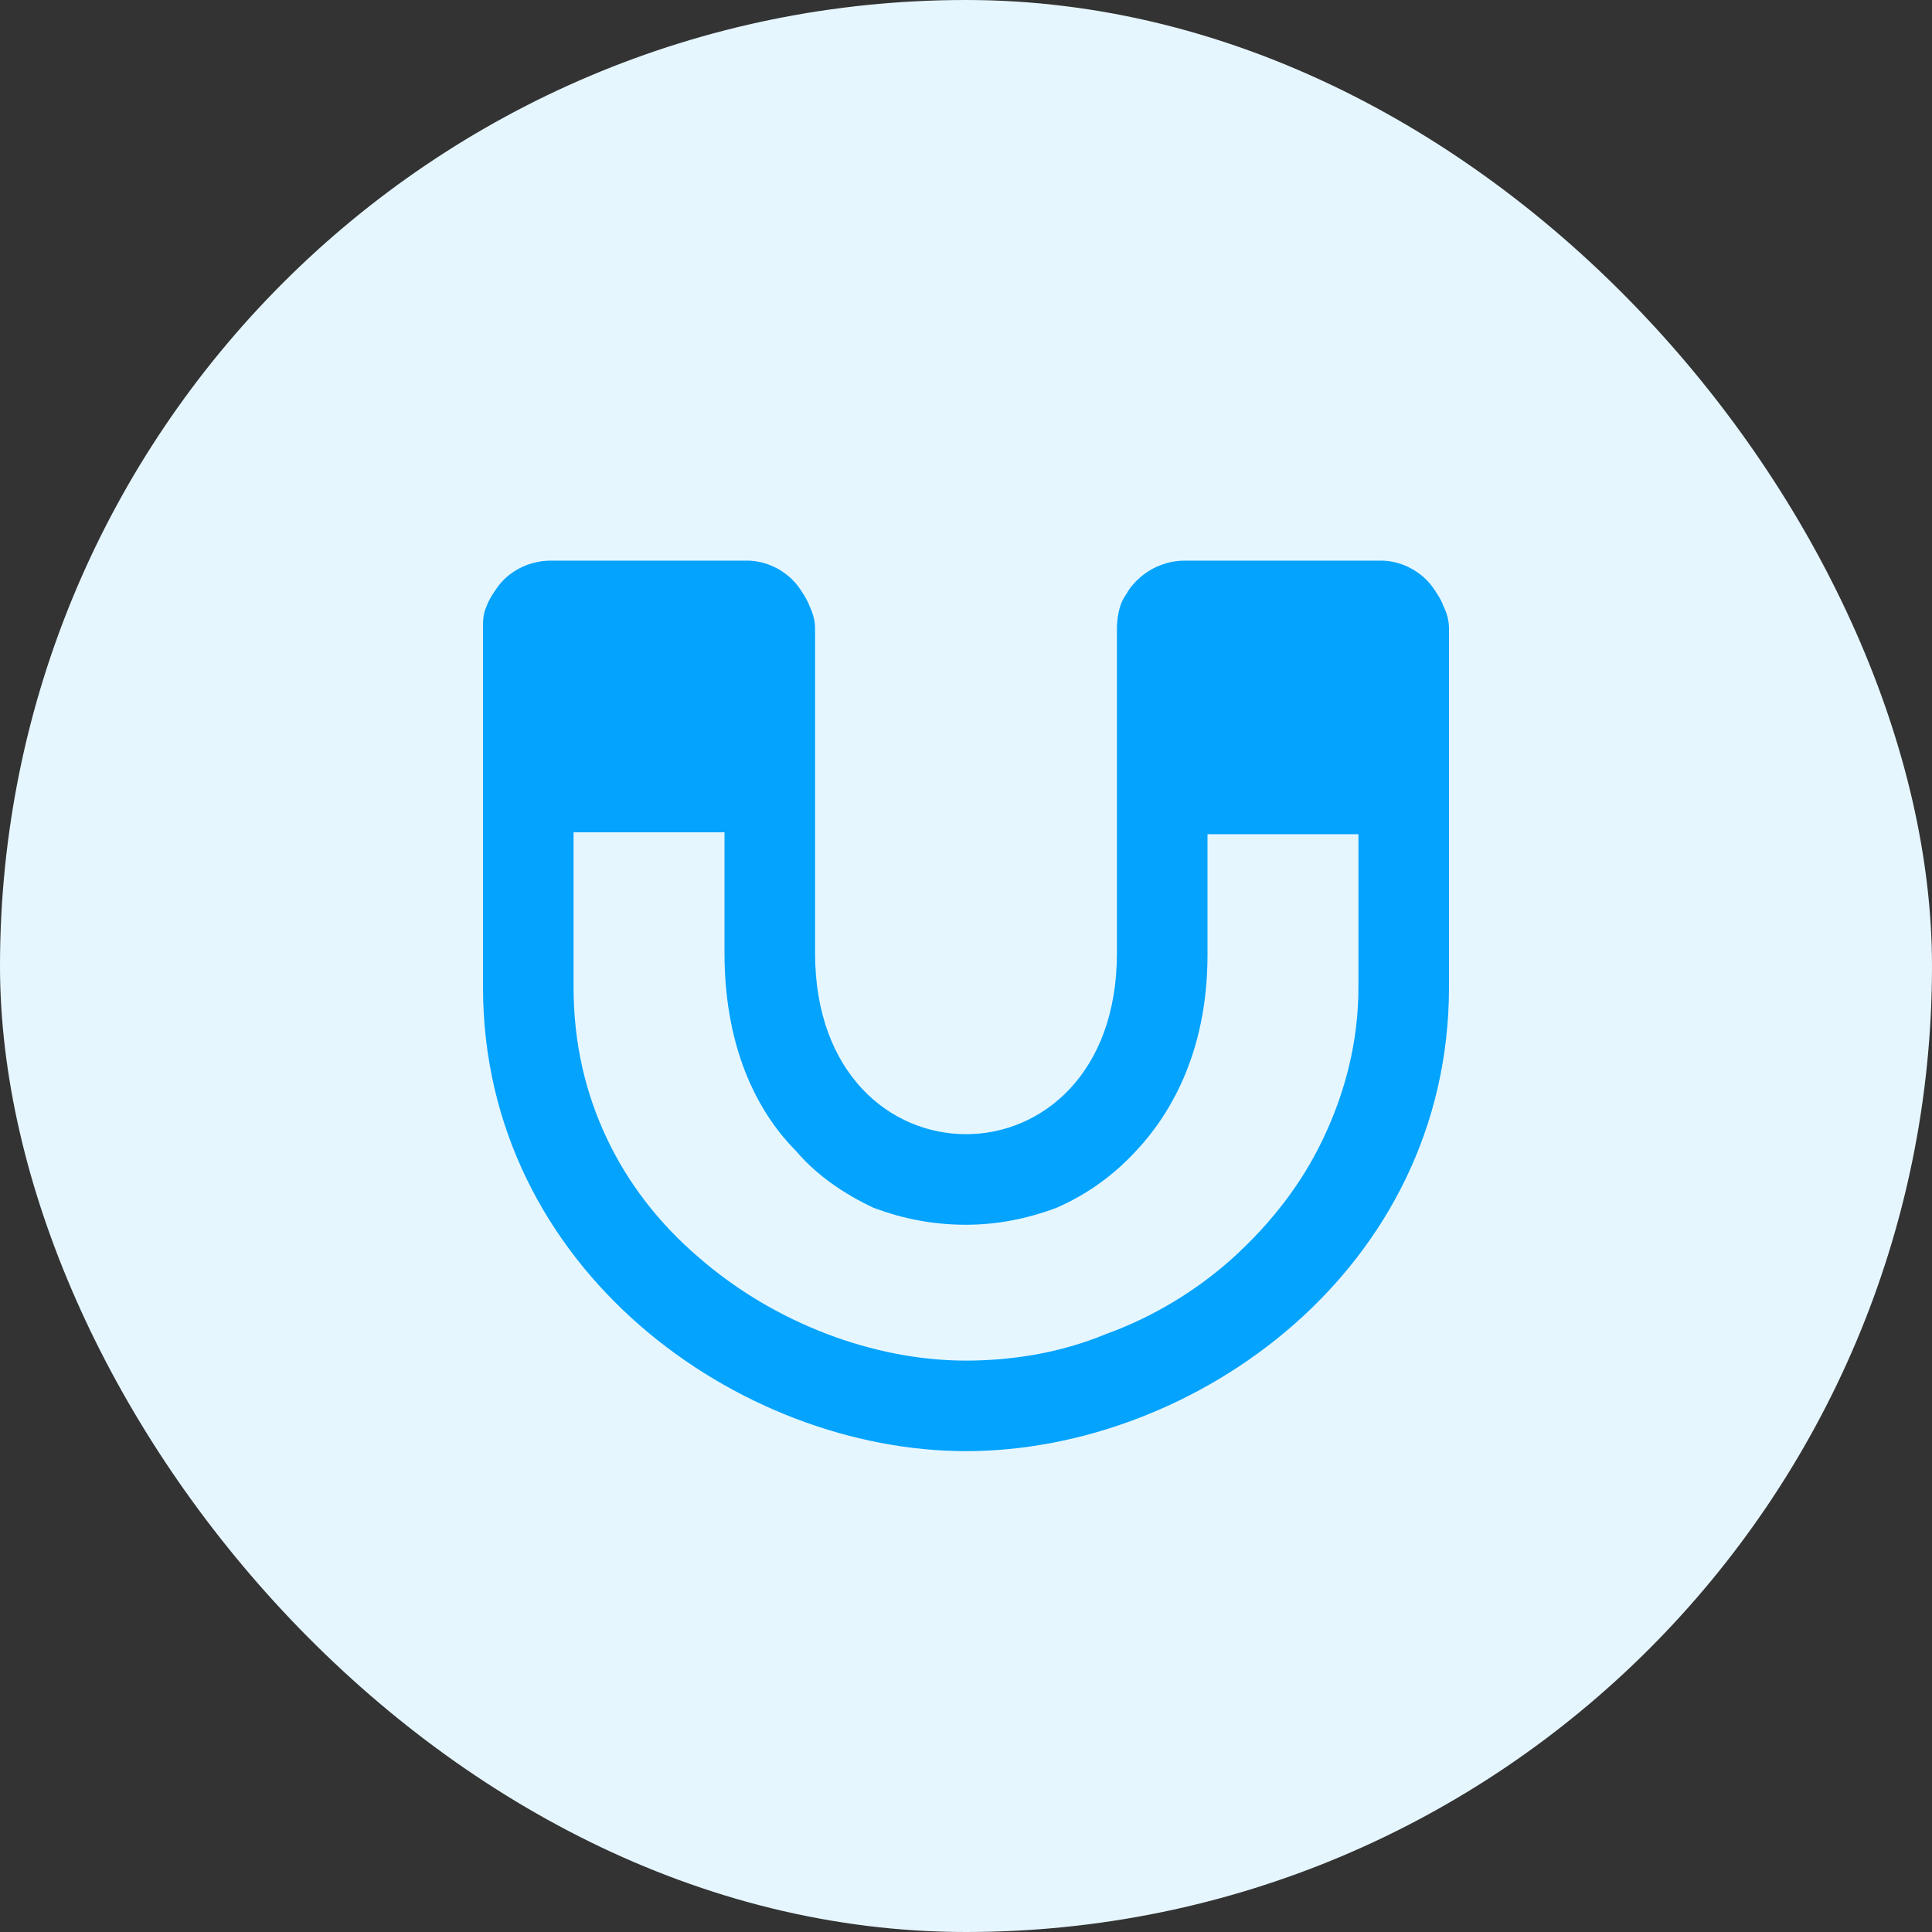 <?xml version="1.0" encoding="utf-8"?>
<svg xmlns="http://www.w3.org/2000/svg" width="56" height="56" viewBox="0 0 56 56" fill="none">
<rect x="0" y="0" width="56" height="56" fill="#333333" stroke="none"/>
<rect width="56" height="56" rx="28" fill="#E6F6FF"/>
<path d="M41.836 17.562C41.945 17.781 42 18 42 18.219V28.609C42 36.812 34.617 42.062 28 42.062C21.438 42.062 14 36.812 14 28.609V18.219C14 18 14 17.781 14.109 17.562C14.164 17.398 14.273 17.234 14.383 17.07C14.711 16.578 15.312 16.25 15.969 16.25H21.656C22.258 16.25 22.859 16.578 23.188 17.07C23.297 17.234 23.406 17.398 23.461 17.562C23.57 17.781 23.625 18 23.625 18.219V27.625C23.625 31.125 25.812 32.875 28 32.875C30.188 32.875 32.375 31.125 32.375 27.625V18.219C32.375 17.945 32.43 17.617 32.539 17.398C32.594 17.289 32.648 17.234 32.703 17.125C33.031 16.633 33.633 16.25 34.344 16.25H40.031C40.633 16.25 41.234 16.578 41.562 17.07C41.672 17.234 41.781 17.398 41.836 17.562ZM39.375 28.609V24.18H35V27.68C35 30.578 33.852 32.383 32.922 33.367C32.266 34.078 31.5 34.625 30.625 35.008C29.75 35.336 28.875 35.5 28 35.5C27.07 35.5 26.195 35.336 25.32 35.008C24.5 34.625 23.68 34.078 23.078 33.367C22.094 32.383 21 30.578 21 27.625V24.125H16.625V28.609C16.625 30.195 16.953 31.672 17.609 33.039C18.211 34.297 19.086 35.445 20.234 36.43C22.422 38.344 25.32 39.438 28 39.438C29.312 39.438 30.734 39.219 32.047 38.672C33.414 38.18 34.672 37.414 35.711 36.484C36.859 35.445 37.734 34.297 38.336 33.039C38.992 31.672 39.375 30.195 39.375 28.609Z" fill="#03A3FE"/>
</svg>